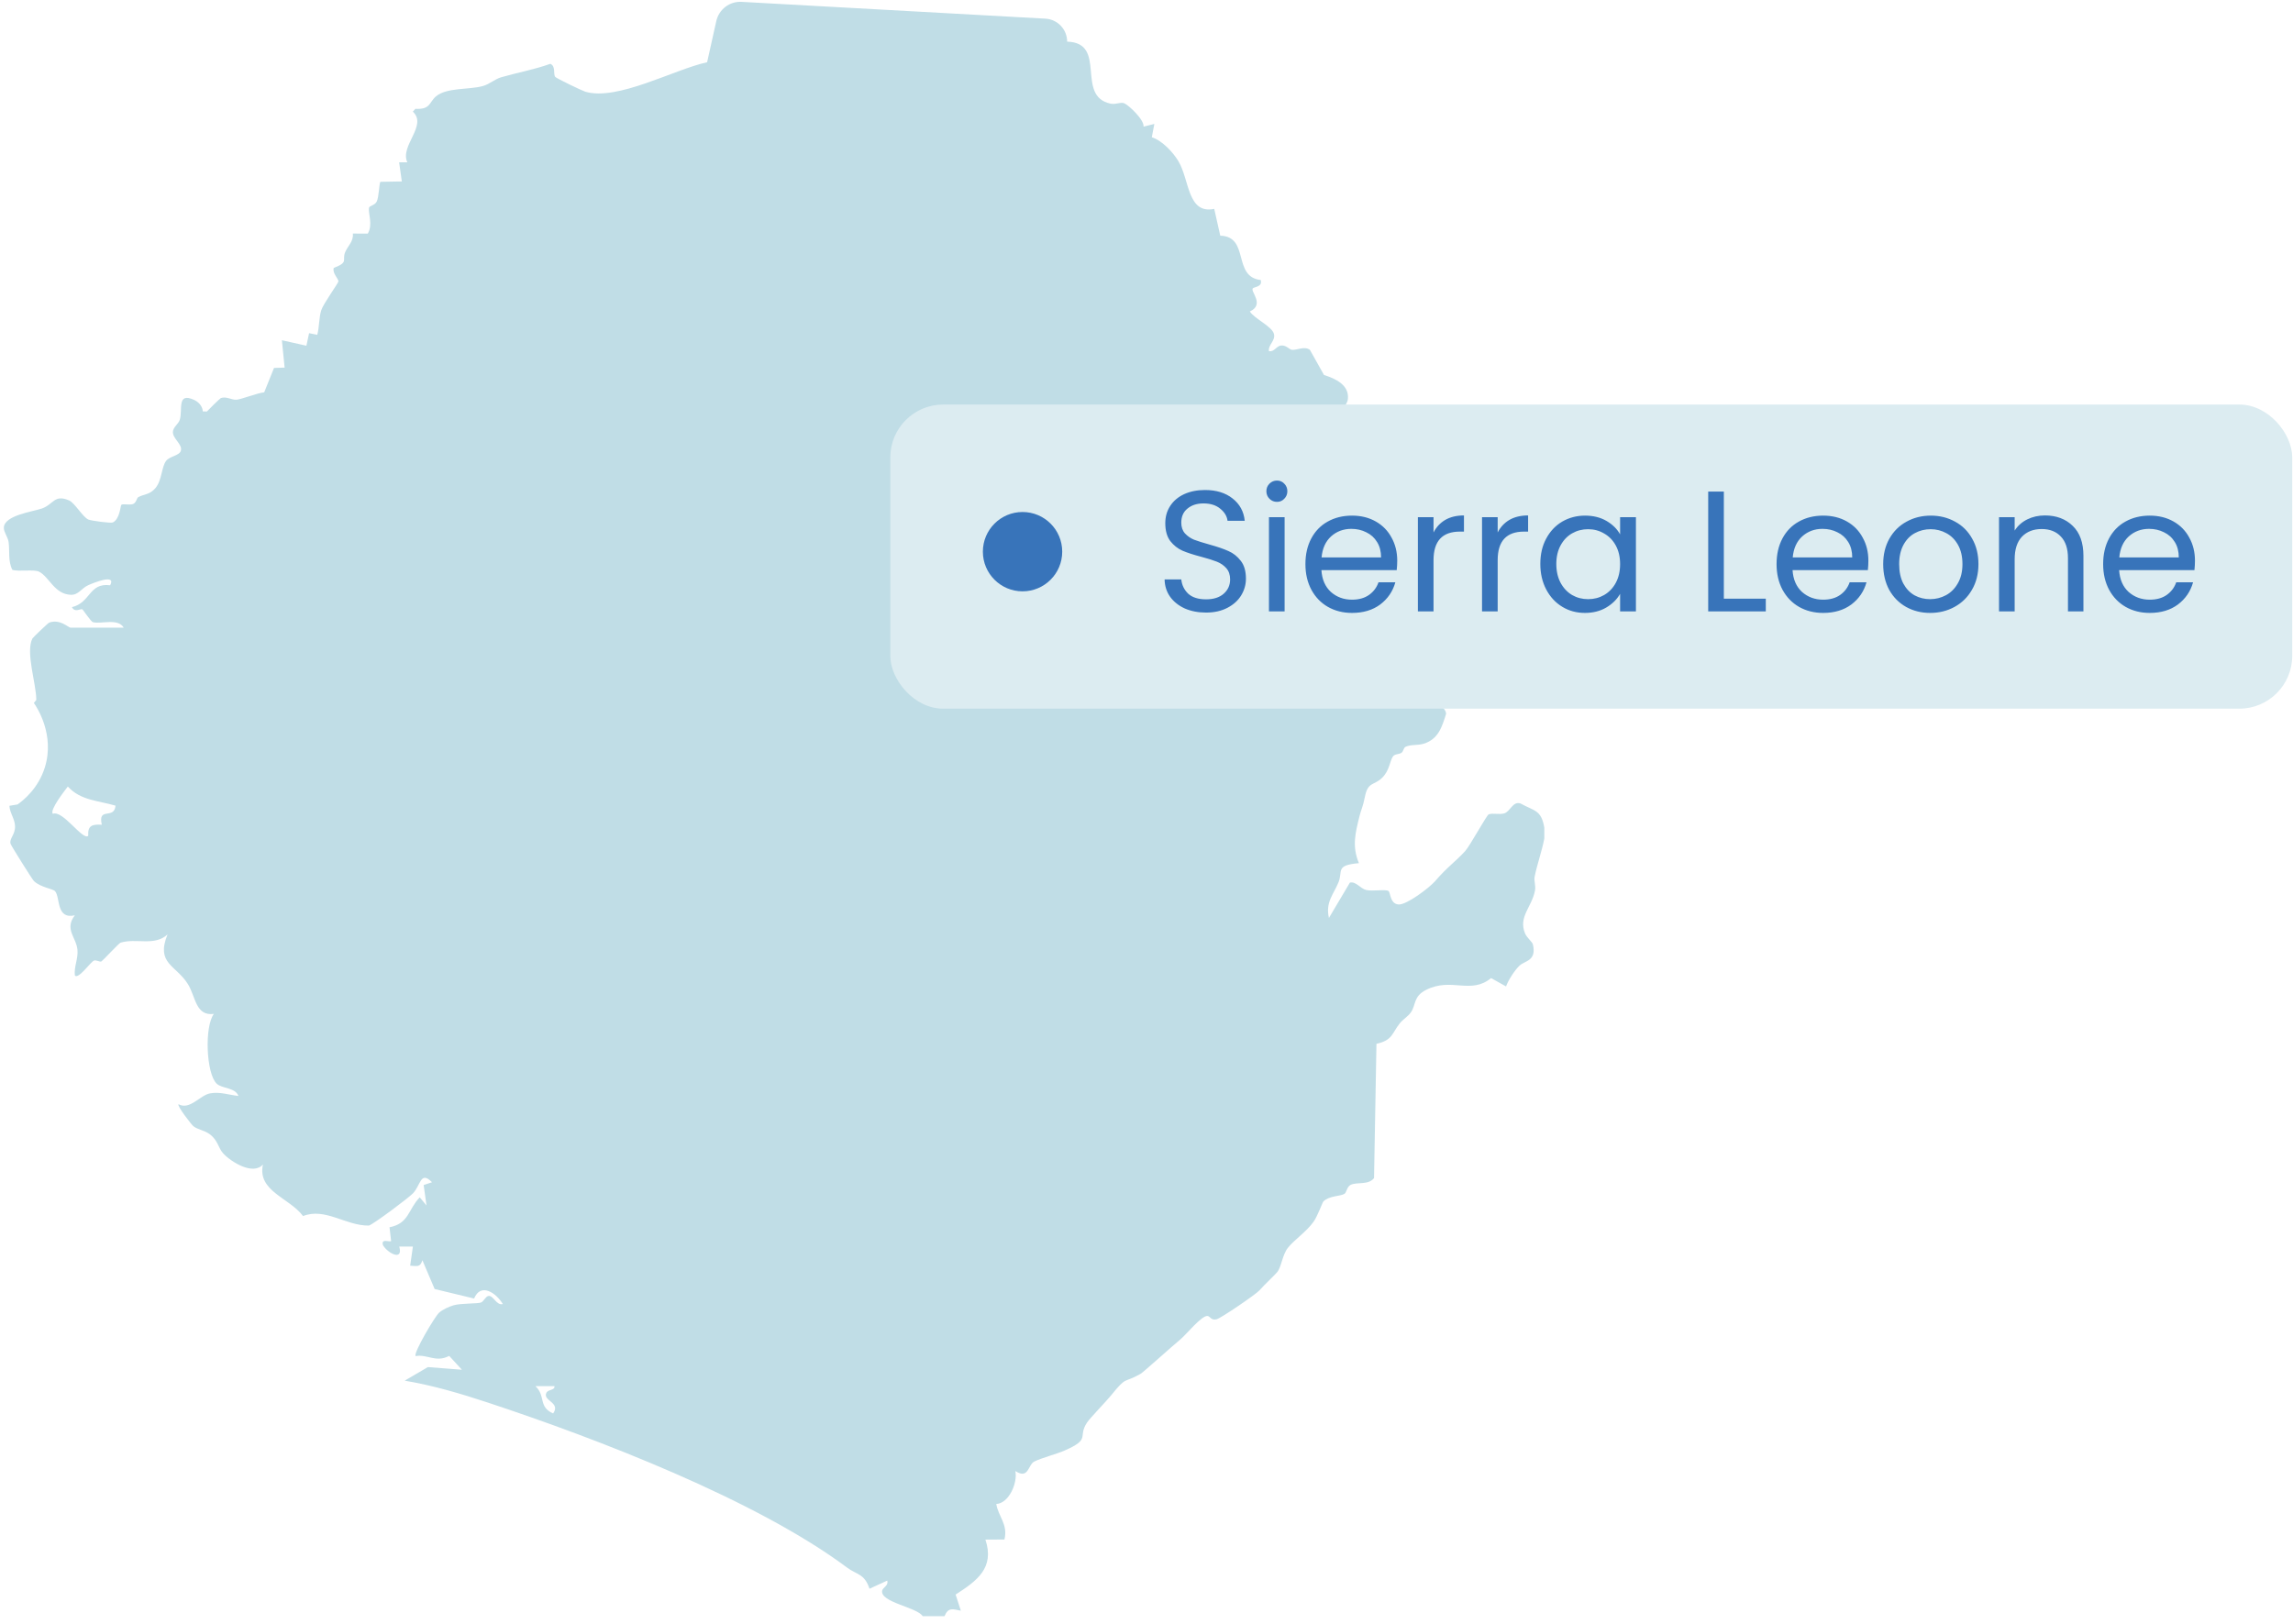 <svg xmlns="http://www.w3.org/2000/svg" width="192" height="136" viewBox="0 0 192 136" fill="none"><path d="M2.832 58.88L3.04 58.619C3.04 57.28 2.133 54.643 2.709 53.482C2.752 53.395 4.028 52.175 4.119 52.143C5.042 51.818 5.717 52.567 5.907 52.567H10.358C9.886 51.749 8.464 52.288 7.786 52.109C7.603 52.061 6.955 51.054 6.888 51.029C6.724 50.965 6.27 51.336 6.023 50.847C7.596 50.483 7.436 48.788 9.222 49.018C9.767 48.018 7.811 48.82 7.388 49.011C6.809 49.272 6.578 49.834 5.937 49.816C4.558 49.772 4.122 48.307 3.268 47.878C2.848 47.667 1.563 47.892 1.033 47.724C0.663 46.99 0.823 46.179 0.722 45.401C0.672 45.009 0.307 44.551 0.321 44.188C0.359 43.152 2.756 42.851 3.508 42.588C4.496 42.239 4.539 41.37 5.793 41.916C6.252 42.115 6.946 43.319 7.398 43.512C7.644 43.617 9.279 43.837 9.448 43.755C10.048 43.461 10.08 42.347 10.16 42.28C10.297 42.17 10.829 42.315 11.125 42.218C11.418 42.122 11.445 41.709 11.573 41.641C12.073 41.368 12.532 41.441 13.002 40.893C13.575 40.226 13.506 39.134 13.911 38.595C14.196 38.215 15.024 38.164 15.143 37.751C15.299 37.212 14.458 36.747 14.477 36.174C14.49 35.775 14.949 35.502 15.054 35.158C15.312 34.321 14.789 32.833 16.235 33.484C16.636 33.665 16.944 34.004 16.985 34.456L17.323 34.463C17.497 34.277 18.419 33.362 18.497 33.337C18.965 33.179 19.408 33.514 19.807 33.477C20.264 33.433 21.503 32.924 22.122 32.858L22.944 30.815L23.832 30.789L23.604 28.496L25.656 28.955L25.88 27.905L26.567 28.04C26.742 27.398 26.706 26.565 26.904 25.967C27.085 25.423 28.327 23.708 28.336 23.571C28.352 23.341 27.811 22.892 27.945 22.44C29.24 21.936 28.605 21.821 28.907 21.108C29.126 20.592 29.612 20.223 29.546 19.56L30.797 19.564C31.244 18.801 30.817 17.87 30.895 17.413C30.929 17.212 31.374 17.221 31.546 16.877C31.73 16.508 31.751 15.327 31.851 15.228L33.646 15.196L33.42 13.593H34.107C33.459 12.204 35.828 10.513 34.566 9.348L34.785 9.115C36.056 9.183 35.926 8.571 36.495 8.08C37.38 7.314 39.275 7.528 40.421 7.209C41.022 7.042 41.414 6.629 41.969 6.471C43.334 6.076 44.738 5.829 46.076 5.345C46.544 5.528 46.316 6.175 46.482 6.432C46.56 6.551 48.77 7.61 49.007 7.679C51.687 8.479 56.456 5.81 59.209 5.212L59.978 1.765C60.198 0.781 61.095 0.1 62.097 0.155L87.539 1.563C88.558 1.621 89.354 2.464 89.356 3.487C92.776 3.59 90.003 8.062 93.002 8.683C93.436 8.773 93.84 8.525 94.141 8.651C94.518 8.81 95.833 10.05 95.751 10.607L96.657 10.378L96.445 11.495C97.299 11.759 98.228 12.752 98.677 13.508C99.613 15.088 99.424 17.959 101.672 17.494L102.177 19.739C104.658 19.805 103.179 23.185 105.56 23.449C105.75 24.043 104.992 24.015 104.894 24.158C104.704 24.433 105.912 25.515 104.652 26.084C105.028 26.689 106.508 27.331 106.672 27.966C106.818 28.535 106.181 28.865 106.247 29.407C106.708 29.501 106.864 28.969 107.288 28.936C107.717 28.904 107.955 29.278 108.185 29.299C108.61 29.338 109.185 28.971 109.676 29.29L110.863 31.406C111.799 31.702 112.986 32.23 112.863 33.413C112.806 33.959 112.212 34.224 112.413 35.25C112.585 36.128 113.788 36.041 112.397 37.075C111.95 37.407 111.363 37.529 110.927 37.889L110.361 37.208C109.788 38.059 110.624 38.517 110.594 39.136C110.564 39.756 109.765 41.361 109.902 42.253H113.441C113.728 42.253 116.139 43.166 116.267 43.555C116.559 44.445 115.712 45.371 115.676 45.988C115.655 46.346 115.858 47.555 115.938 47.999C116.287 49.91 117.406 52.106 116.993 54.037L117.198 54.301C119.127 54.257 118.709 55.668 119.205 56.872C119.308 57.119 119.744 58.101 119.839 58.291C120.086 58.773 121.09 59.24 121.084 59.793C120.739 60.878 120.451 61.891 119.225 62.283C118.707 62.449 118.084 62.334 117.666 62.561C117.538 62.63 117.502 62.937 117.358 63.042C117.164 63.187 116.801 63.13 116.641 63.347C116.363 63.73 116.36 64.551 115.705 65.166C115.02 65.808 114.536 65.466 114.285 66.741C114.114 67.613 113.984 67.764 113.84 68.337C113.484 69.775 113.194 70.864 113.785 72.291C111.781 72.465 112.461 72.951 112.075 73.898C111.667 74.896 110.968 75.565 111.276 76.879L113.03 73.921C113.539 73.793 113.904 74.426 114.402 74.54C114.929 74.662 116.013 74.462 116.262 74.623C116.443 74.737 116.369 75.689 117.102 75.751C117.769 75.806 119.702 74.341 120.177 73.786C121.166 72.628 121.892 72.151 122.693 71.268C123.09 70.83 124.487 68.255 124.659 68.198C125.026 68.081 125.533 68.241 125.953 68.122C126.453 67.98 126.663 67.085 127.307 67.287C128.475 67.936 129.053 67.81 129.309 69.314V70.231C129.106 71.302 128.711 72.369 128.498 73.433C128.428 73.784 128.61 74.15 128.528 74.588C128.275 75.957 127.122 76.781 127.692 78.163C127.852 78.553 128.304 78.872 128.357 79.106C128.676 80.493 127.681 80.452 127.234 80.874C126.834 81.25 126.3 82.076 126.106 82.615L124.853 81.917C123.143 83.319 121.554 81.835 119.426 82.897C118.319 83.449 118.591 84.149 118.127 84.802C117.899 85.123 117.472 85.378 117.205 85.71C116.543 86.536 116.625 87.118 115.255 87.421L115.052 98.669C114.566 99.279 113.63 98.969 113.089 99.237C112.783 99.389 112.751 99.87 112.58 99.983C112.24 100.205 111.329 100.12 110.808 100.625C110.74 100.691 110.325 101.849 109.993 102.317C109.395 103.163 108.366 103.84 107.838 104.507C107.377 105.092 107.288 106.133 106.948 106.537C106.679 106.855 105.955 107.509 105.455 108.073C105.161 108.405 102.284 110.368 101.892 110.483C101.403 110.625 101.341 110.238 101.111 110.215C100.611 110.164 99.317 111.788 98.823 112.189C98.257 112.652 95.705 114.948 95.513 115.056C94.016 115.911 94.404 115.17 93.009 116.895C92.621 117.376 91.276 118.754 91.021 119.14C90.201 120.378 91.391 120.5 89.13 121.49C88.478 121.777 87.29 122.073 86.615 122.401C86.062 122.669 86.149 123.928 85.019 123.203C85.222 124.221 84.464 125.914 83.421 125.96C83.592 127.019 84.419 127.666 84.104 128.936L82.513 128.945C83.302 131.328 81.793 132.403 80.017 133.545L80.453 134.898C79.775 134.765 79.406 134.593 79.086 135.357H77.26C76.787 134.605 73.692 134.206 73.865 133.222C73.913 132.951 74.424 132.805 74.29 132.378L72.806 133.059C72.381 131.779 71.747 131.901 70.925 131.286C63.311 125.604 50.009 120.495 40.85 117.468C38.574 116.716 36.248 116.028 33.886 115.633L35.828 114.496L38.677 114.718L37.613 113.558C36.481 114.148 35.785 113.398 34.799 113.574C34.595 113.331 36.415 110.249 36.769 109.937C37.066 109.674 37.595 109.435 37.981 109.32C38.593 109.139 40.004 109.201 40.284 109.084C40.494 108.997 40.656 108.6 40.878 108.543C41.298 108.438 41.565 109.373 42.104 109.215C41.531 108.27 40.255 107.406 39.698 108.754L36.394 107.958L35.369 105.548C35.182 106.147 34.947 106.037 34.344 106.005L34.573 104.402H33.431C33.783 105.64 32.477 104.98 32.064 104.282C31.895 103.684 32.618 104.053 32.749 103.941L32.616 102.785C34.253 102.466 34.162 101.304 35.146 100.276L35.714 100.962L35.474 99.249L36.173 99.015C35.205 98.027 35.237 99.249 34.584 99.939C34.228 100.318 31.244 102.553 30.881 102.645C28.945 102.663 27.222 101.113 25.375 101.847C24.22 100.301 21.535 99.772 22.017 97.525C21.2 98.472 19.348 97.311 18.702 96.614C18.257 96.133 18.264 95.518 17.57 95C17.104 94.651 16.556 94.612 16.191 94.321C16.038 94.199 14.815 92.631 14.945 92.48C15.887 93 16.748 91.73 17.577 91.574C18.405 91.416 19.166 91.702 19.965 91.789C19.702 91.069 18.577 91.182 18.141 90.757C17.253 89.897 17.116 85.946 17.91 84.915C16.362 85.119 16.392 83.461 15.725 82.406C14.728 80.823 13.032 80.709 14.027 78.262C12.922 79.271 11.406 78.544 10.089 78.952C9.961 78.991 8.635 80.427 8.498 80.516C8.365 80.601 8.064 80.37 7.861 80.454C7.587 80.567 6.567 82.039 6.27 81.702C6.183 80.954 6.555 80.303 6.487 79.553C6.391 78.498 5.366 77.829 6.268 76.659C4.686 77.017 5.06 75.185 4.617 74.646C4.437 74.428 3.4 74.329 2.841 73.79C2.697 73.651 0.948 70.853 0.889 70.681C0.743 70.259 1.273 69.915 1.261 69.218C1.25 68.578 0.816 68.097 0.789 67.487L1.469 67.374C1.939 67.042 3.197 66.056 3.754 64.274C4.619 61.508 3.053 59.183 2.848 58.892L2.832 58.88ZM9.674 67.475C8.228 67.046 6.756 67.055 5.679 65.872C5.416 66.223 4.138 67.837 4.425 68.159C5.261 67.817 6.941 70.436 7.388 69.998C7.331 69.119 7.742 69.028 8.525 69.073C8.169 67.535 9.564 68.679 9.674 67.477V67.475ZM46.428 116.09H44.832C45.715 116.904 45.051 117.826 46.316 118.378C46.975 117.45 45.434 117.33 45.745 116.661C45.891 116.342 46.473 116.466 46.428 116.088V116.09Z" fill="#C0DDE6"></path><rect x="74.547" y="33.881" width="117.389" height="25.471" rx="4.43" fill="#DCECF1"></rect><circle cx="85.621" cy="46.203" r="3.322" fill="#3874BA"></circle><path d="M100.986 51.304C100.323 51.304 99.728 51.188 99.2 50.958C98.682 50.718 98.274 50.392 97.977 49.979C97.679 49.557 97.525 49.072 97.516 48.525H98.912C98.96 48.995 99.152 49.394 99.488 49.72C99.834 50.037 100.333 50.195 100.986 50.195C101.609 50.195 102.099 50.042 102.454 49.734C102.819 49.418 103.001 49.015 103.001 48.525C103.001 48.141 102.896 47.829 102.684 47.589C102.473 47.349 102.209 47.167 101.893 47.042C101.576 46.917 101.149 46.783 100.611 46.639C99.949 46.466 99.416 46.294 99.013 46.121C98.62 45.948 98.279 45.679 97.991 45.315C97.713 44.94 97.573 44.441 97.573 43.817C97.573 43.27 97.713 42.786 97.991 42.363C98.269 41.941 98.658 41.615 99.157 41.384C99.666 41.154 100.247 41.039 100.899 41.039C101.84 41.039 102.608 41.274 103.203 41.744C103.807 42.215 104.148 42.838 104.225 43.616H102.785C102.737 43.232 102.536 42.896 102.18 42.608C101.825 42.31 101.355 42.162 100.77 42.162C100.223 42.162 99.776 42.306 99.431 42.594C99.085 42.872 98.912 43.266 98.912 43.774C98.912 44.139 99.013 44.437 99.215 44.667C99.426 44.897 99.68 45.075 99.978 45.2C100.285 45.315 100.712 45.449 101.259 45.603C101.921 45.785 102.454 45.967 102.857 46.15C103.26 46.322 103.606 46.596 103.894 46.97C104.182 47.335 104.326 47.834 104.326 48.468C104.326 48.957 104.196 49.418 103.937 49.85C103.678 50.282 103.294 50.632 102.785 50.901C102.276 51.169 101.677 51.304 100.986 51.304ZM106.93 42.032C106.681 42.032 106.469 41.946 106.297 41.773C106.124 41.6 106.038 41.389 106.038 41.14C106.038 40.89 106.124 40.679 106.297 40.506C106.469 40.333 106.681 40.247 106.93 40.247C107.17 40.247 107.372 40.333 107.535 40.506C107.708 40.679 107.794 40.89 107.794 41.14C107.794 41.389 107.708 41.6 107.535 41.773C107.372 41.946 107.17 42.032 106.93 42.032ZM107.564 43.313V51.203H106.254V43.313H107.564ZM116.995 46.956C116.995 47.205 116.98 47.469 116.952 47.748H110.646C110.694 48.525 110.958 49.135 111.438 49.576C111.927 50.008 112.517 50.224 113.209 50.224C113.775 50.224 114.245 50.094 114.619 49.835C115.003 49.566 115.272 49.211 115.426 48.77H116.836C116.625 49.528 116.203 50.147 115.57 50.627C114.936 51.097 114.149 51.333 113.209 51.333C112.46 51.333 111.788 51.165 111.193 50.829C110.607 50.493 110.147 50.018 109.811 49.403C109.475 48.779 109.307 48.06 109.307 47.244C109.307 46.428 109.47 45.713 109.796 45.099C110.123 44.484 110.579 44.014 111.164 43.688C111.759 43.352 112.441 43.184 113.209 43.184C113.957 43.184 114.619 43.347 115.195 43.673C115.771 44 116.213 44.451 116.52 45.027C116.836 45.593 116.995 46.236 116.995 46.956ZM115.642 46.682C115.642 46.183 115.531 45.756 115.31 45.401C115.09 45.036 114.787 44.763 114.403 44.58C114.029 44.389 113.612 44.292 113.151 44.292C112.489 44.292 111.922 44.504 111.452 44.926C110.991 45.348 110.727 45.934 110.66 46.682H115.642ZM120.034 44.595C120.265 44.144 120.591 43.793 121.013 43.544C121.445 43.294 121.968 43.169 122.582 43.169V44.523H122.237C120.768 44.523 120.034 45.319 120.034 46.913V51.203H118.724V43.313H120.034V44.595ZM125.405 44.595C125.635 44.144 125.962 43.793 126.384 43.544C126.816 43.294 127.339 43.169 127.953 43.169V44.523H127.608C126.139 44.523 125.405 45.319 125.405 46.913V51.203H124.095V43.313H125.405V44.595ZM128.976 47.229C128.976 46.423 129.139 45.718 129.465 45.113C129.792 44.499 130.238 44.024 130.804 43.688C131.38 43.352 132.019 43.184 132.719 43.184C133.41 43.184 134.01 43.333 134.519 43.63C135.027 43.928 135.407 44.302 135.656 44.753V43.313H136.981V51.203H135.656V49.734C135.397 50.195 135.008 50.579 134.49 50.886C133.981 51.184 133.386 51.333 132.705 51.333C132.004 51.333 131.371 51.16 130.804 50.814C130.238 50.469 129.792 49.984 129.465 49.36C129.139 48.736 128.976 48.026 128.976 47.229ZM135.656 47.244C135.656 46.649 135.536 46.13 135.296 45.689C135.056 45.248 134.73 44.912 134.317 44.681C133.914 44.441 133.468 44.321 132.978 44.321C132.489 44.321 132.043 44.437 131.639 44.667C131.236 44.897 130.915 45.233 130.675 45.675C130.435 46.116 130.315 46.634 130.315 47.229C130.315 47.834 130.435 48.362 130.675 48.813C130.915 49.255 131.236 49.595 131.639 49.835C132.043 50.066 132.489 50.181 132.978 50.181C133.468 50.181 133.914 50.066 134.317 49.835C134.73 49.595 135.056 49.255 135.296 48.813C135.536 48.362 135.656 47.839 135.656 47.244ZM144.343 50.138H147.856V51.203H143.033V41.168H144.343V50.138ZM156.445 46.956C156.445 47.205 156.431 47.469 156.402 47.748H150.096C150.144 48.525 150.408 49.135 150.888 49.576C151.378 50.008 151.968 50.224 152.659 50.224C153.225 50.224 153.696 50.094 154.07 49.835C154.454 49.566 154.723 49.211 154.876 48.77H156.287C156.076 49.528 155.654 50.147 155.02 50.627C154.387 51.097 153.6 51.333 152.659 51.333C151.91 51.333 151.239 51.165 150.643 50.829C150.058 50.493 149.597 50.018 149.261 49.403C148.925 48.779 148.757 48.06 148.757 47.244C148.757 46.428 148.921 45.713 149.247 45.099C149.573 44.484 150.029 44.014 150.615 43.688C151.21 43.352 151.891 43.184 152.659 43.184C153.408 43.184 154.07 43.347 154.646 43.673C155.222 44 155.663 44.451 155.97 45.027C156.287 45.593 156.445 46.236 156.445 46.956ZM155.092 46.682C155.092 46.183 154.982 45.756 154.761 45.401C154.54 45.036 154.238 44.763 153.854 44.58C153.48 44.389 153.062 44.292 152.601 44.292C151.939 44.292 151.373 44.504 150.903 44.926C150.442 45.348 150.178 45.934 150.111 46.682H155.092ZM161.615 51.333C160.876 51.333 160.205 51.165 159.6 50.829C159.005 50.493 158.535 50.018 158.189 49.403C157.853 48.779 157.685 48.06 157.685 47.244C157.685 46.438 157.858 45.727 158.203 45.113C158.559 44.489 159.038 44.014 159.643 43.688C160.248 43.352 160.924 43.184 161.673 43.184C162.422 43.184 163.098 43.352 163.703 43.688C164.308 44.014 164.783 44.484 165.128 45.099C165.483 45.713 165.661 46.428 165.661 47.244C165.661 48.06 165.479 48.779 165.114 49.403C164.759 50.018 164.274 50.493 163.66 50.829C163.046 51.165 162.364 51.333 161.615 51.333ZM161.615 50.181C162.086 50.181 162.527 50.07 162.94 49.85C163.353 49.629 163.684 49.298 163.933 48.856C164.192 48.415 164.322 47.877 164.322 47.244C164.322 46.61 164.197 46.073 163.948 45.631C163.698 45.19 163.372 44.864 162.969 44.652C162.566 44.432 162.129 44.321 161.659 44.321C161.179 44.321 160.737 44.432 160.334 44.652C159.941 44.864 159.624 45.19 159.384 45.631C159.144 46.073 159.024 46.61 159.024 47.244C159.024 47.887 159.139 48.429 159.37 48.871C159.61 49.312 159.926 49.643 160.32 49.864C160.713 50.075 161.145 50.181 161.615 50.181ZM171.227 43.169C172.187 43.169 172.965 43.462 173.56 44.048C174.155 44.624 174.452 45.459 174.452 46.553V51.203H173.157V46.74C173.157 45.953 172.96 45.353 172.566 44.94C172.173 44.518 171.635 44.307 170.954 44.307C170.263 44.307 169.711 44.523 169.298 44.955C168.895 45.387 168.694 46.015 168.694 46.841V51.203H167.384V43.313H168.694V44.437C168.953 44.033 169.303 43.721 169.745 43.501C170.196 43.28 170.69 43.169 171.227 43.169ZM183.791 46.956C183.791 47.205 183.776 47.469 183.748 47.748H177.442C177.49 48.525 177.754 49.135 178.234 49.576C178.723 50.008 179.313 50.224 180.004 50.224C180.571 50.224 181.041 50.094 181.415 49.835C181.799 49.566 182.068 49.211 182.222 48.77H183.632C183.421 49.528 182.999 50.147 182.365 50.627C181.732 51.097 180.945 51.333 180.004 51.333C179.256 51.333 178.584 51.165 177.989 50.829C177.403 50.493 176.943 50.018 176.607 49.403C176.271 48.779 176.103 48.06 176.103 47.244C176.103 46.428 176.266 45.713 176.592 45.099C176.919 44.484 177.375 44.014 177.96 43.688C178.555 43.352 179.237 43.184 180.004 43.184C180.753 43.184 181.415 43.347 181.991 43.673C182.567 44 183.009 44.451 183.316 45.027C183.632 45.593 183.791 46.236 183.791 46.956ZM182.437 46.682C182.437 46.183 182.327 45.756 182.106 45.401C181.886 45.036 181.583 44.763 181.199 44.58C180.825 44.389 180.408 44.292 179.947 44.292C179.285 44.292 178.718 44.504 178.248 44.926C177.787 45.348 177.523 45.934 177.456 46.682H182.437Z" fill="#3874BA"></path></svg>